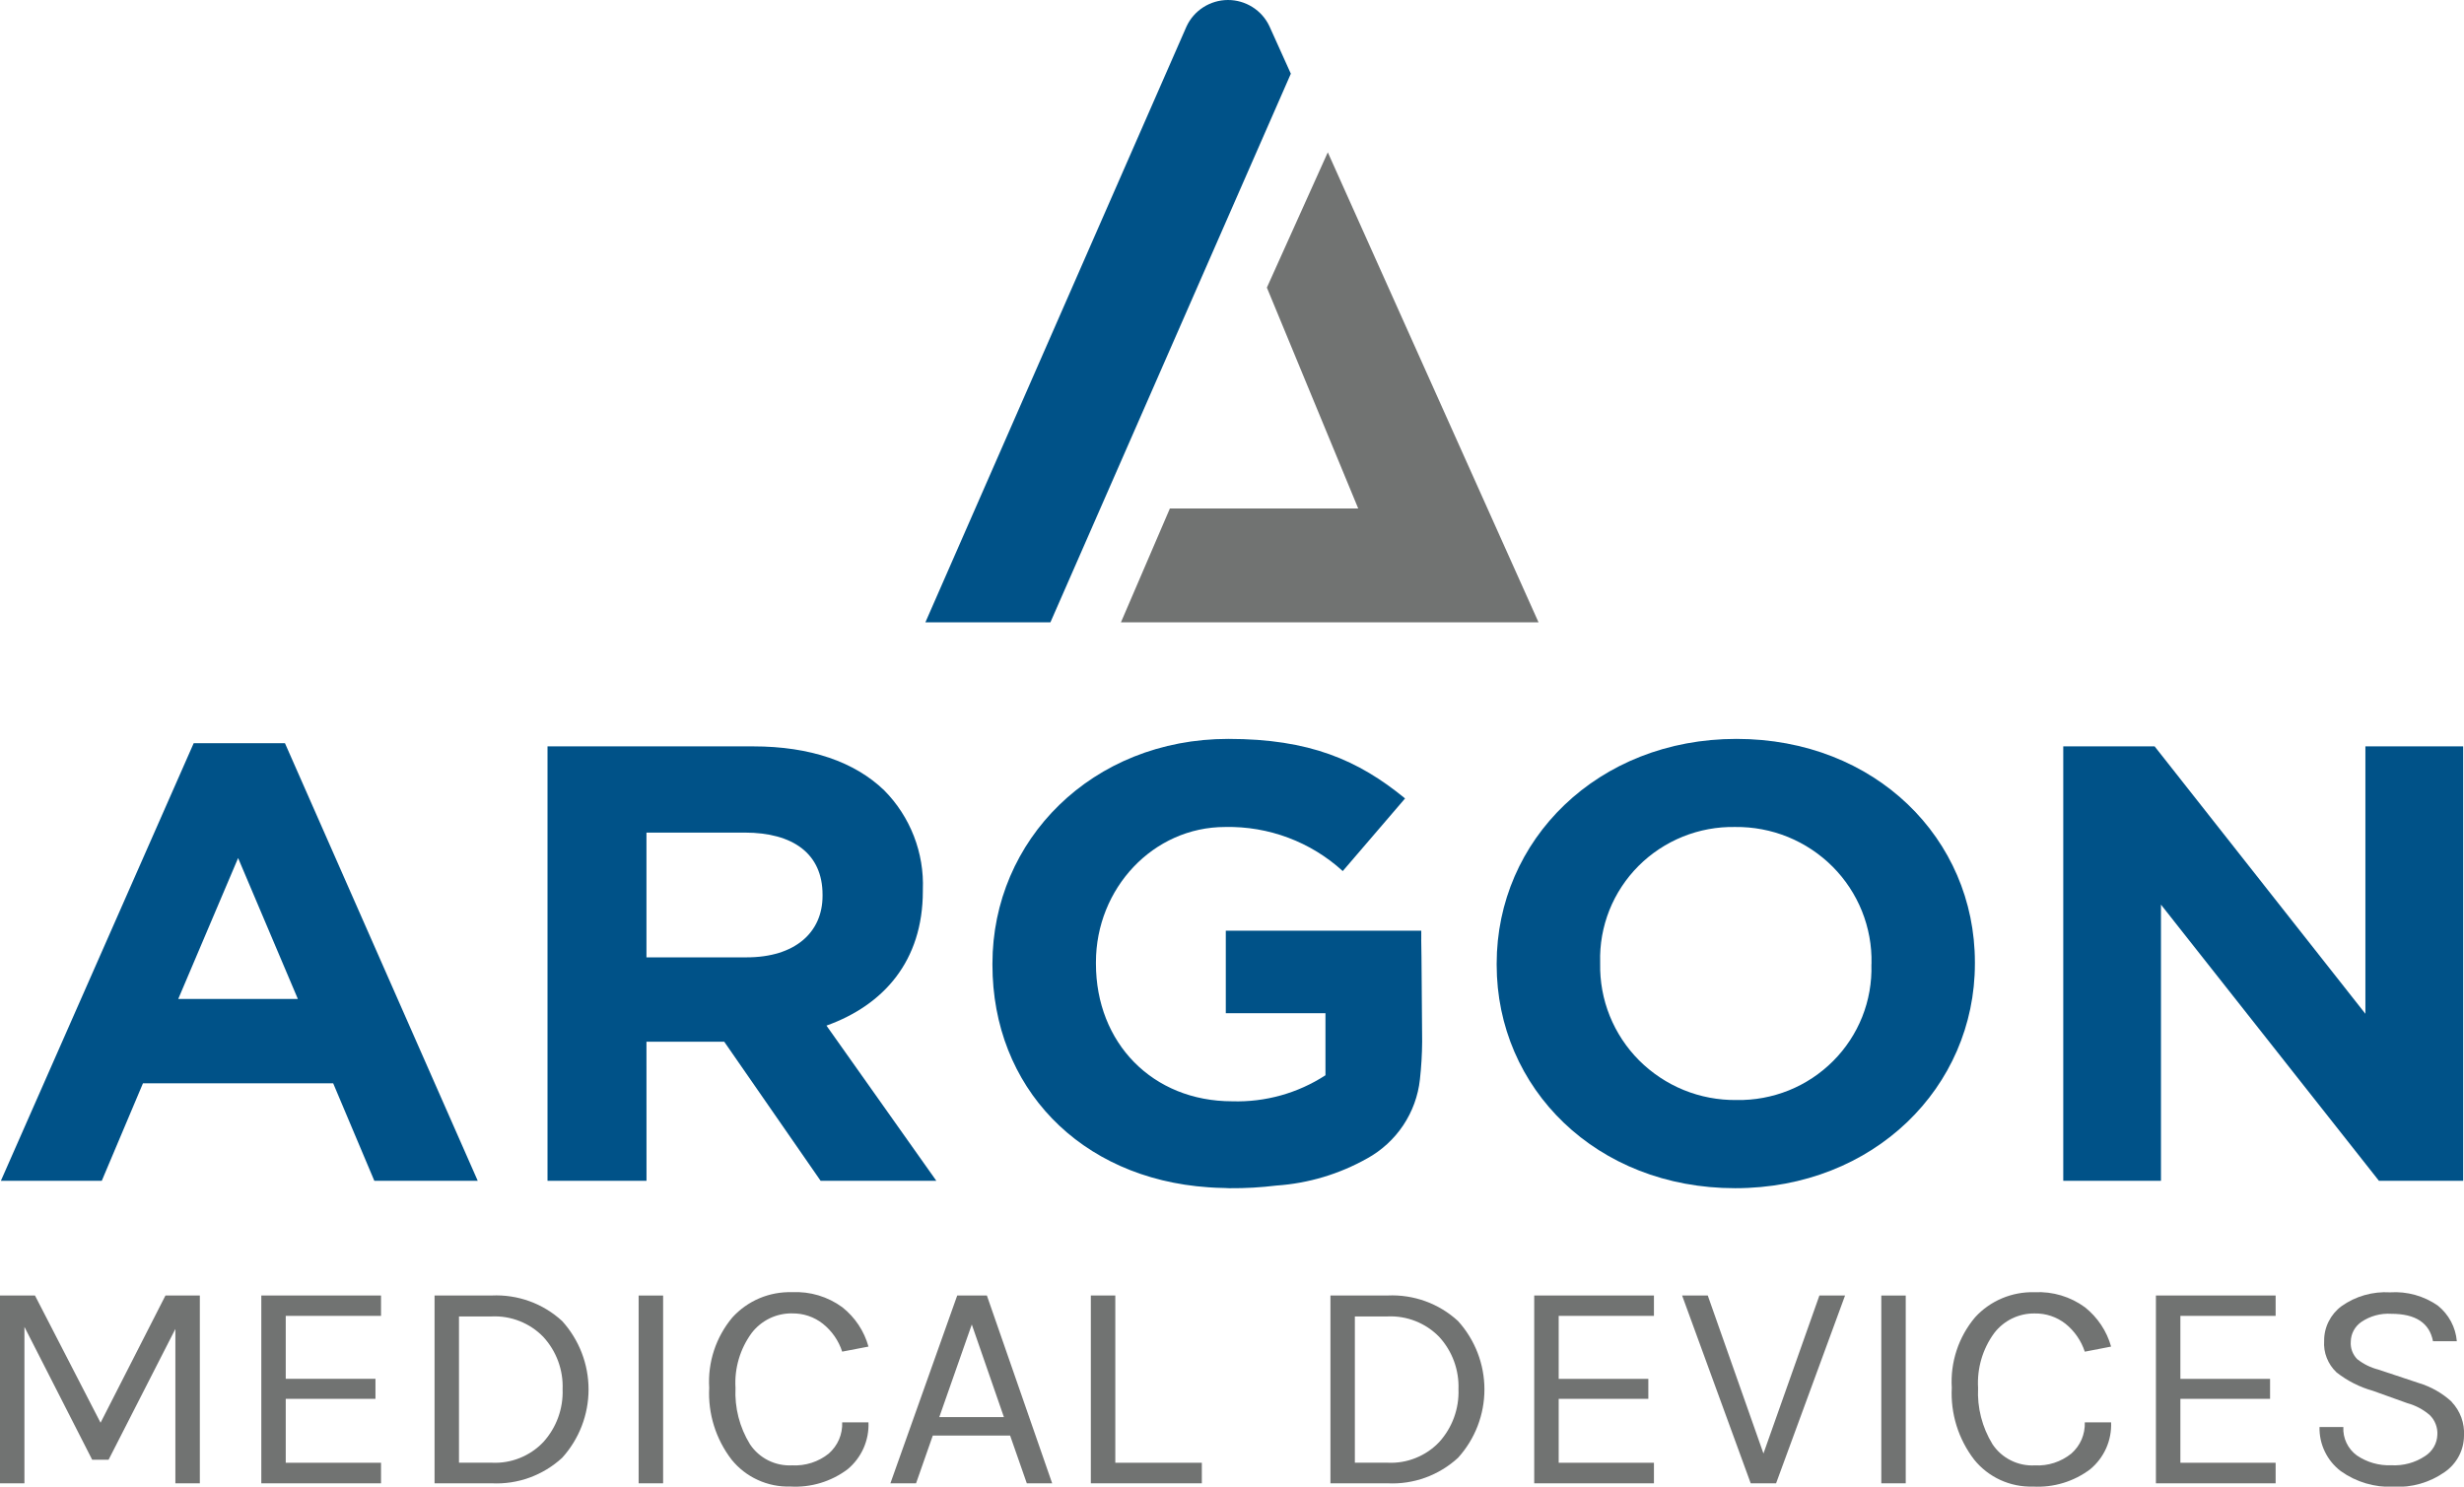 <svg width="58" height="35" viewBox="0 0 58 35" fill="none" xmlns="http://www.w3.org/2000/svg">
<g id="Argon" clip-path="url(#clip0_2847_17930)">
<g id="Group">
<path id="Vector" d="M31.971 11.971H27.538L26.386 14.651H36.215L31.255 3.586L29.821 6.771L31.971 11.971Z" fill="#717372"/>
<path id="Vector_2" d="M3.895 30.5L2.367 33.496L0.823 30.5H0V34.922H0.575V31.239L2.17 34.367H2.556L4.128 31.288V34.922H4.704V30.5H3.895Z" fill="#717372"/>
<path id="Vector_3" d="M6.151 30.5V34.922H8.969V34.438H6.726V32.933H8.838V32.462H6.726V30.979H8.969V30.501L6.151 30.5Z" fill="#717372"/>
<g id="Group_2">
<path id="Vector_4" d="M11.576 30.5H10.229V34.922H11.576C11.878 34.937 12.181 34.891 12.465 34.788C12.749 34.684 13.01 34.526 13.232 34.322C13.633 33.88 13.854 33.306 13.854 32.712C13.854 32.117 13.633 31.544 13.232 31.101C13.01 30.897 12.749 30.738 12.465 30.635C12.181 30.532 11.878 30.486 11.576 30.5ZM12.791 33.949C12.636 34.113 12.447 34.241 12.238 34.325C12.028 34.41 11.802 34.448 11.576 34.437H10.804V30.993H11.576C11.801 30.983 12.025 31.021 12.234 31.104C12.443 31.187 12.632 31.313 12.788 31.474C13.097 31.81 13.261 32.253 13.243 32.708C13.26 33.164 13.098 33.609 12.791 33.949Z" fill="#717372"/>
</g>
<path id="Vector_5" d="M15.609 30.501H15.033V34.922H15.609V30.501Z" fill="#717372"/>
<g id="Group_3">
<path id="Vector_6" d="M18.645 30.922C18.908 30.917 19.163 31.003 19.369 31.165C19.582 31.335 19.741 31.564 19.824 31.822L20.443 31.703C20.342 31.338 20.127 31.014 19.828 30.777C19.487 30.527 19.069 30.401 18.645 30.422C18.382 30.414 18.119 30.463 17.877 30.565C17.634 30.668 17.417 30.822 17.24 31.016C16.852 31.479 16.657 32.071 16.694 32.672C16.662 33.281 16.849 33.881 17.222 34.366C17.387 34.57 17.598 34.734 17.838 34.843C18.078 34.953 18.34 35.006 18.604 34.998C19.088 35.026 19.566 34.881 19.952 34.591C20.113 34.457 20.242 34.287 20.327 34.096C20.412 33.904 20.452 33.696 20.443 33.487H19.824C19.83 33.625 19.804 33.763 19.75 33.89C19.695 34.017 19.612 34.13 19.508 34.222C19.265 34.417 18.957 34.516 18.645 34.499C18.45 34.509 18.256 34.469 18.081 34.381C17.907 34.293 17.759 34.162 17.652 34C17.408 33.602 17.29 33.141 17.313 32.675C17.285 32.215 17.419 31.759 17.692 31.385C17.803 31.239 17.948 31.121 18.113 31.04C18.279 30.959 18.462 30.919 18.646 30.921" fill="#717372"/>
</g>
<path id="Vector_7" d="M22.875 31.183L23.631 33.363H22.11L22.875 31.183ZM22.532 30.5L20.959 34.922H21.563L21.957 33.798H23.777L24.17 34.922H24.767L23.23 30.5H22.532Z" fill="#717372"/>
<path id="Vector_8" d="M25.677 30.5V34.922H28.29V34.438H26.253V30.5H25.677Z" fill="#717372"/>
<g id="Group_4">
<path id="Vector_9" d="M32.664 30.5H31.317V34.922H32.664C32.966 34.937 33.268 34.891 33.553 34.788C33.837 34.684 34.098 34.526 34.32 34.322C34.721 33.88 34.942 33.306 34.942 32.712C34.942 32.117 34.721 31.544 34.32 31.101C34.098 30.897 33.837 30.738 33.553 30.635C33.269 30.532 32.966 30.486 32.664 30.5ZM33.879 33.949C33.724 34.113 33.535 34.241 33.325 34.325C33.116 34.41 32.89 34.448 32.664 34.437H31.892V30.993H32.663C32.888 30.983 33.113 31.021 33.322 31.104C33.531 31.187 33.72 31.313 33.877 31.474C34.185 31.81 34.348 32.253 34.331 32.708C34.348 33.164 34.186 33.609 33.879 33.949Z" fill="#717372"/>
</g>
<path id="Vector_10" d="M36.114 30.5V34.922H38.932V34.438H36.69V32.933H38.8V32.463H36.69V30.979H38.932V30.501L36.114 30.5Z" fill="#717372"/>
<path id="Vector_11" d="M42.827 30.5L41.51 34.22L40.199 30.5H39.595L41.21 34.922H41.807L43.431 30.5H42.827Z" fill="#717372"/>
<path id="Vector_12" d="M44.859 30.501H44.284V34.922H44.859V30.501Z" fill="#717372"/>
<g id="Group_5">
<path id="Vector_13" d="M47.894 30.923C48.157 30.918 48.413 31.004 48.62 31.166C48.832 31.337 48.989 31.565 49.074 31.823L49.693 31.703C49.591 31.338 49.375 31.014 49.077 30.777C48.736 30.527 48.318 30.402 47.894 30.423C47.631 30.415 47.368 30.464 47.126 30.566C46.883 30.668 46.665 30.822 46.489 31.016C46.101 31.479 45.906 32.071 45.943 32.672C45.911 33.281 46.098 33.881 46.471 34.366C46.636 34.571 46.847 34.734 47.087 34.844C47.327 34.954 47.59 35.007 47.854 34.999C48.337 35.026 48.815 34.882 49.201 34.591C49.363 34.457 49.491 34.288 49.577 34.096C49.662 33.905 49.702 33.696 49.693 33.487H49.074C49.079 33.625 49.053 33.763 48.999 33.89C48.944 34.017 48.861 34.13 48.757 34.222C48.514 34.418 48.207 34.517 47.895 34.5C47.7 34.51 47.505 34.469 47.331 34.381C47.156 34.294 47.008 34.162 46.901 34.001C46.657 33.602 46.539 33.141 46.562 32.676C46.535 32.215 46.668 31.759 46.941 31.386C47.052 31.24 47.197 31.122 47.362 31.041C47.528 30.961 47.711 30.92 47.895 30.923" fill="#717372"/>
</g>
<path id="Vector_14" d="M50.748 30.5V34.922H53.566V34.438H51.324V32.933H53.435V32.463H51.324V30.979H53.566V30.501L50.748 30.5Z" fill="#717372"/>
<g id="Group_6">
<path id="Vector_15" d="M57.711 33.003C57.49 32.799 57.225 32.648 56.936 32.561L55.983 32.244C55.802 32.198 55.633 32.114 55.487 31.999C55.434 31.945 55.393 31.88 55.366 31.809C55.34 31.738 55.329 31.662 55.335 31.587C55.336 31.495 55.359 31.406 55.402 31.326C55.445 31.245 55.507 31.176 55.582 31.124C55.789 30.983 56.038 30.915 56.288 30.931C56.861 30.931 57.188 31.146 57.27 31.577H57.831C57.818 31.415 57.771 31.256 57.694 31.112C57.617 30.968 57.512 30.841 57.384 30.738C57.056 30.51 56.659 30.399 56.259 30.426C55.852 30.401 55.448 30.516 55.116 30.752C54.988 30.847 54.885 30.97 54.814 31.112C54.743 31.253 54.706 31.41 54.708 31.568C54.698 31.705 54.719 31.843 54.77 31.971C54.82 32.099 54.899 32.215 54.999 32.31C55.254 32.51 55.546 32.658 55.858 32.745L56.666 33.035C56.861 33.088 57.042 33.185 57.194 33.316C57.255 33.376 57.303 33.448 57.333 33.528C57.364 33.607 57.378 33.692 57.373 33.777C57.37 33.878 57.342 33.977 57.291 34.065C57.24 34.153 57.168 34.228 57.082 34.282C56.849 34.437 56.571 34.512 56.291 34.497C56.002 34.509 55.716 34.428 55.477 34.265C55.373 34.189 55.289 34.087 55.234 33.971C55.178 33.854 55.153 33.726 55.16 33.597H54.599C54.594 33.797 54.637 33.995 54.724 34.175C54.81 34.355 54.939 34.513 55.098 34.634C55.458 34.892 55.895 35.022 56.339 35.003C56.77 35.026 57.195 34.904 57.547 34.656C57.686 34.56 57.8 34.431 57.879 34.282C57.958 34.133 57.999 33.967 58 33.798C58.008 33.654 57.987 33.51 57.938 33.374C57.888 33.238 57.811 33.113 57.712 33.008" fill="#717372"/>
<path id="Vector_16" d="M30.385 1.735L29.88 0.616C29.793 0.431 29.655 0.275 29.481 0.166C29.308 0.057 29.106 -0.001 28.901 0C28.695 0.001 28.495 0.061 28.322 0.172C28.15 0.283 28.013 0.44 27.928 0.626L21.783 14.651H24.726L30.385 1.735Z" fill="#005288"/>
</g>
<path id="Vector_17" d="M5.605 20.201L7.011 23.518H4.196L5.605 20.201ZM4.559 17.498L0.021 27.799H2.396L3.365 25.505H7.843L8.811 27.799H11.245L6.708 17.498H4.559Z" fill="#005288"/>
<g id="Group_7">
<path id="Vector_18" d="M15.217 24.526H17.048L19.316 27.799H22.04L19.454 24.146C20.799 23.664 21.723 22.627 21.723 20.976V20.947C21.74 20.516 21.668 20.087 21.512 19.685C21.356 19.283 21.119 18.916 20.815 18.609C20.119 17.937 19.075 17.572 17.729 17.572H12.888V27.799H15.218L15.217 24.526ZM15.217 19.602H17.532C18.667 19.602 19.362 20.099 19.362 21.063V21.092C19.362 21.954 18.712 22.539 17.577 22.539H15.217V19.602Z" fill="#005288"/>
<path id="Vector_19" d="M46.487 22.655C46.487 19.748 44.143 17.396 40.874 17.396C37.606 17.396 35.23 19.778 35.23 22.686V22.715C35.23 25.622 37.577 27.974 40.844 27.974C44.111 27.974 46.487 25.594 46.487 22.687V22.655ZM44.051 22.713C44.063 23.132 43.99 23.549 43.835 23.939C43.68 24.328 43.447 24.683 43.15 24.98C42.853 25.278 42.498 25.513 42.107 25.671C41.716 25.828 41.297 25.906 40.874 25.898C40.449 25.903 40.027 25.823 39.634 25.663C39.241 25.503 38.884 25.265 38.584 24.966C38.285 24.666 38.05 24.31 37.892 23.918C37.734 23.526 37.658 23.107 37.666 22.685V22.655C37.654 22.236 37.728 21.819 37.883 21.429C38.038 21.04 38.272 20.685 38.569 20.387C38.866 20.09 39.221 19.855 39.612 19.697C40.004 19.539 40.423 19.462 40.845 19.47C41.271 19.465 41.693 19.545 42.087 19.705C42.48 19.866 42.837 20.103 43.137 20.403C43.436 20.703 43.671 21.059 43.829 21.452C43.986 21.844 44.063 22.263 44.053 22.685L44.051 22.713Z" fill="#005288"/>
</g>
<path id="Vector_20" d="M55.679 17.571V23.868L50.717 17.571H48.567V27.799H50.867V21.298L55.997 27.799H57.98V17.571H55.679Z" fill="#005288"/>
<g id="Group_8">
<path id="Vector_21" d="M33.455 22.126V21.911H28.854V23.854H31.2V25.315C30.549 25.738 29.783 25.952 29.005 25.928C27.13 25.928 25.797 24.556 25.797 22.686V22.655C25.797 20.917 27.143 19.47 28.839 19.47C29.862 19.448 30.854 19.82 31.607 20.508L33.074 18.798C31.97 17.892 30.82 17.396 28.913 17.396C25.707 17.396 23.361 19.778 23.361 22.686V22.715C23.361 25.589 25.413 27.747 28.448 27.953C28.551 27.961 28.685 27.967 28.846 27.97C28.875 27.97 28.9 27.974 28.928 27.974C28.937 27.974 28.946 27.974 28.955 27.974C29.318 27.977 29.682 27.956 30.043 27.912C30.796 27.861 31.527 27.642 32.183 27.272H32.184C32.525 27.083 32.815 26.816 33.031 26.493C33.246 26.17 33.381 25.801 33.423 25.416C33.456 25.119 33.474 24.821 33.476 24.523C33.466 23.546 33.464 22.516 33.454 22.129" fill="#005288"/>
</g>
</g>
</g>
<defs>
<clipPath id="clip0_2847_17930">
<rect width="58" height="35" fill="white"/>
</clipPath>
</defs>
</svg>

